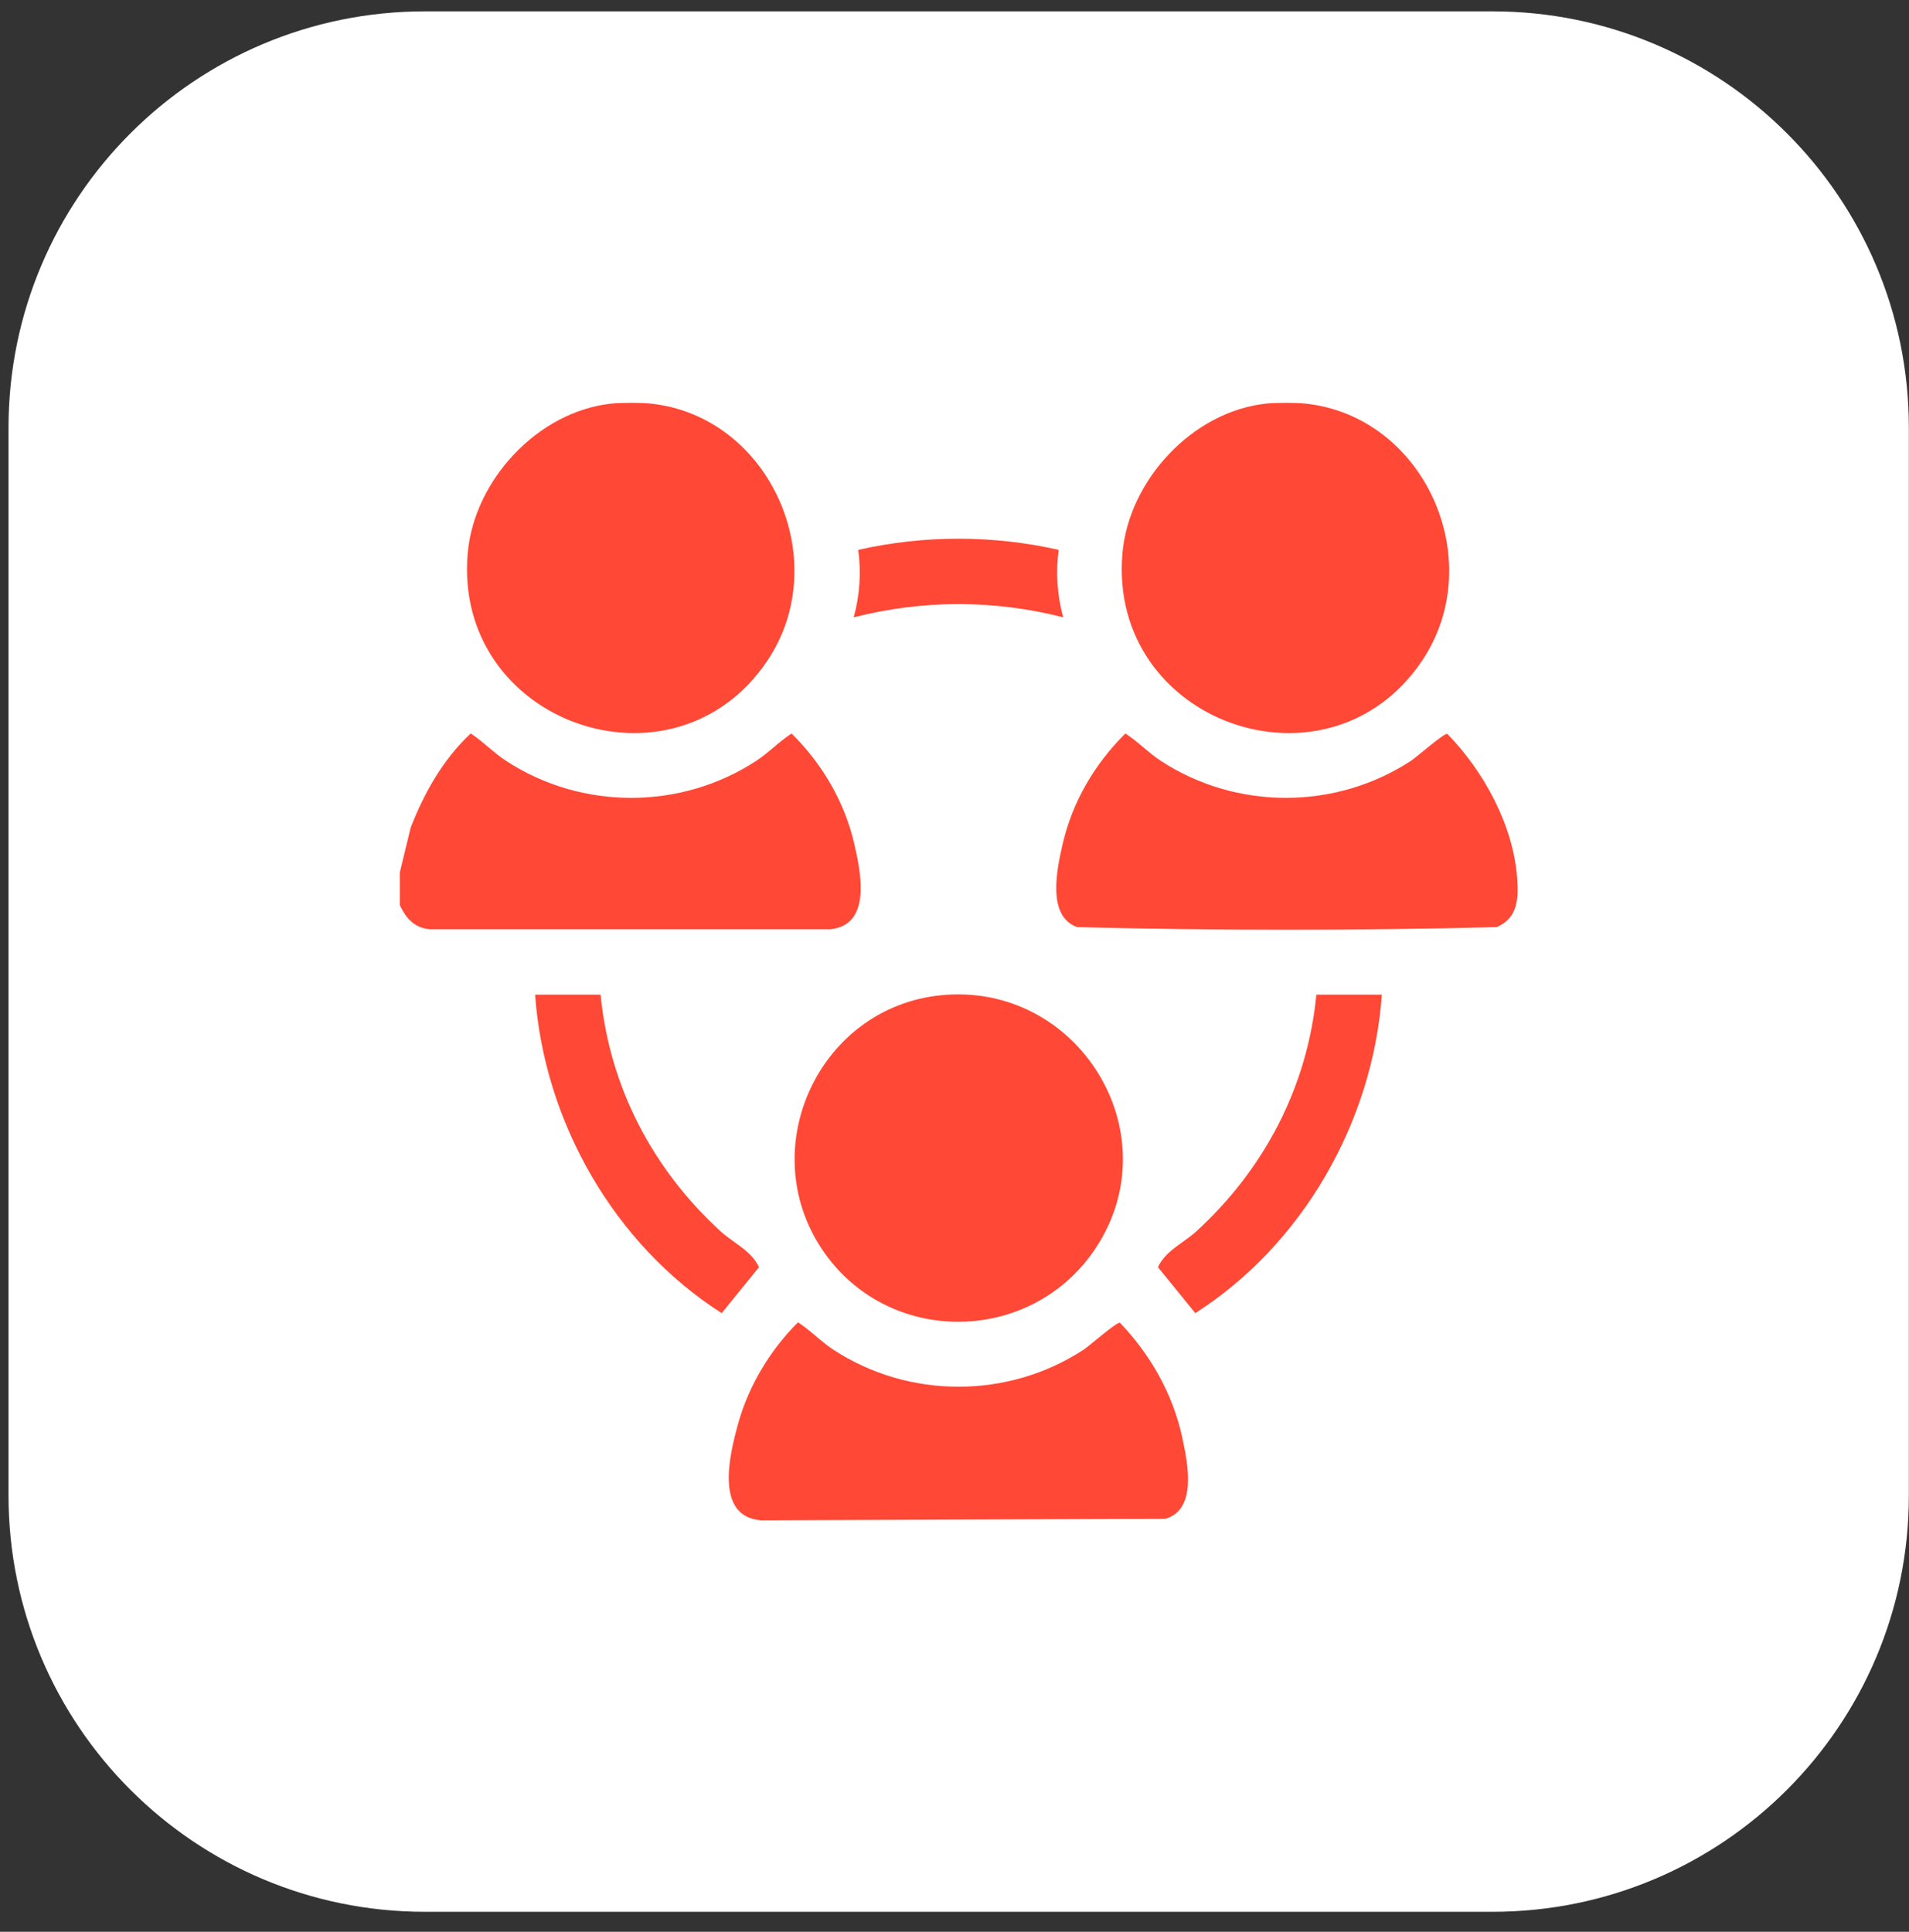 <svg width="84" height="85" viewBox="0 0 84 85" fill="none" xmlns="http://www.w3.org/2000/svg">
    <rect x="0" y="0" width="84" height="85" fill="#333333" stroke="none"/>
    <path d="M65.675 84.119H18.694C8.577 84.119 0.375 75.917 0.375 65.8V18.819C0.375 8.702 8.577 0.5 18.694 0.5H65.675C75.792 0.5 83.994 8.702 83.994 18.819V65.8C83.994 75.917 75.792 84.119 65.675 84.119Z" fill="white"/>
    <path d="M28.634 17.758C33.888 18.32 36.713 24.68 33.763 29.073C29.632 35.224 19.931 31.813 20.58 24.344C20.858 21.132 23.661 18.105 26.905 17.758C27.33 17.713 28.209 17.713 28.634 17.758Z" fill="#FF4835"/>
    <path d="M57.444 17.758C62.698 18.32 65.523 24.68 62.573 29.073C58.442 35.224 48.741 31.813 49.39 24.344C49.669 21.132 52.471 18.105 55.715 17.758C56.14 17.713 57.019 17.713 57.444 17.758Z" fill="#FF4835"/>
    <path d="M17.592 39.83V38.391L18.069 36.42C18.667 34.88 19.499 33.409 20.712 32.272C21.262 32.631 21.717 33.118 22.268 33.478C25.587 35.648 29.952 35.65 33.275 33.478C33.826 33.118 34.28 32.631 34.831 32.273C36.186 33.616 37.17 35.289 37.597 37.16C37.873 38.37 38.365 40.68 36.558 40.886H18.888C18.21 40.808 17.876 40.408 17.592 39.83Z" fill="#FF4835"/>
    <path d="M41.386 43.793C47.417 43.174 51.575 49.846 48.206 54.926C45.372 59.199 39.046 59.251 36.181 54.984C33.179 50.514 36.042 44.341 41.386 43.793Z" fill="#FF4835"/>
    <path d="M35.115 58.182C35.666 58.541 36.12 59.028 36.671 59.388C39.99 61.557 44.356 61.56 47.678 59.388C47.947 59.212 49.15 58.145 49.282 58.203C50.621 59.602 51.61 61.342 52.019 63.243C52.25 64.32 52.703 66.418 51.281 66.826L33.48 66.895C31.423 66.719 32.11 63.977 32.483 62.629C32.941 60.974 33.901 59.386 35.115 58.182Z" fill="#FF4835"/>
    <path d="M49.52 32.272C50.071 32.63 50.525 33.117 51.076 33.477C54.395 35.647 58.761 35.65 62.083 33.477C62.351 33.302 63.556 32.233 63.687 32.292C65.287 33.931 66.587 36.311 66.757 38.631C66.823 39.531 66.792 40.403 65.851 40.794C59.731 40.946 53.526 40.946 47.404 40.794C46.049 40.321 46.509 38.234 46.754 37.16C47.183 35.281 48.161 33.624 49.52 32.272Z" fill="#FF4835"/>
    <path d="M26.426 43.764C26.82 47.824 28.72 51.445 31.706 54.177C32.277 54.7 33.053 55.02 33.398 55.755L31.754 57.778C27.023 54.751 23.947 49.365 23.545 43.764H26.426Z" fill="#FF4835"/>
    <path d="M60.804 43.764C60.402 49.365 57.326 54.751 52.596 57.778L50.951 55.755C51.296 55.02 52.072 54.7 52.643 54.177C55.629 51.445 57.529 47.824 57.923 43.764H60.804Z" fill="#FF4835"/>
    <path d="M46.584 24.194C46.449 25.177 46.517 26.2 46.783 27.161C43.724 26.385 40.623 26.386 37.565 27.161C37.831 26.2 37.901 25.177 37.764 24.194C40.664 23.539 43.685 23.539 46.584 24.194Z" fill="#FF4835"/>
</svg>
